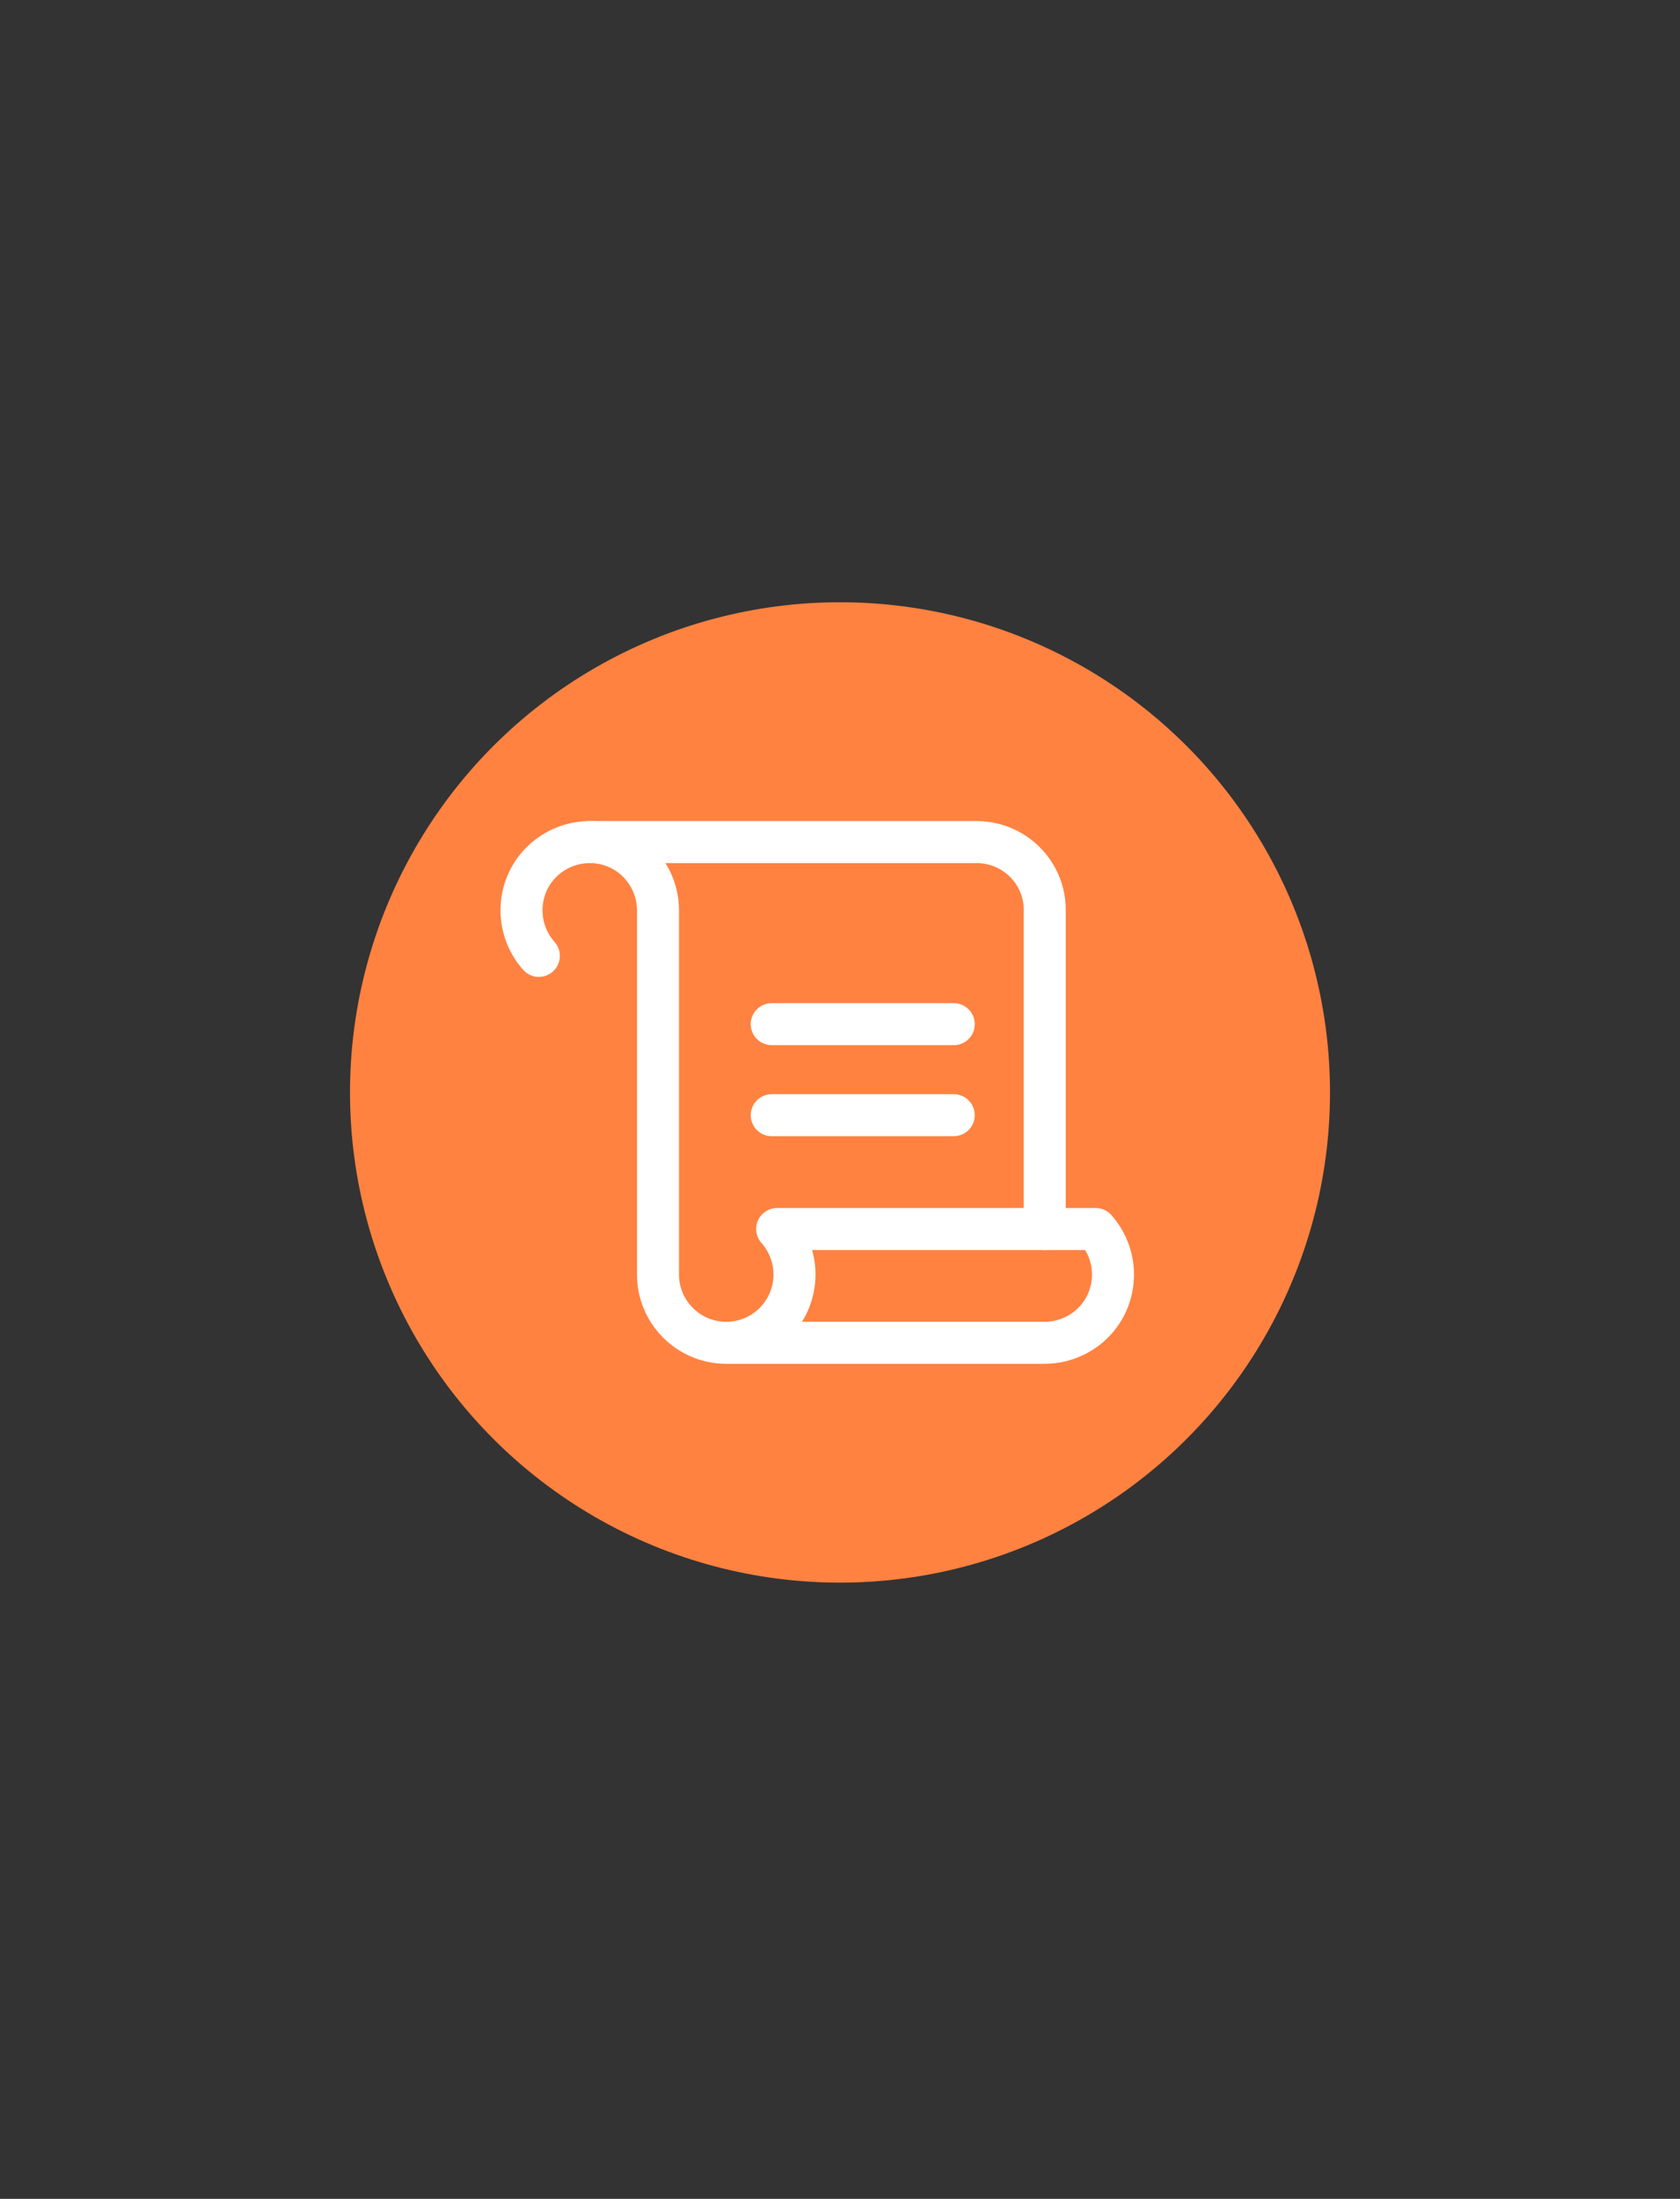 <svg width="120" height="157" viewBox="0 0 120 157" fill="none" xmlns="http://www.w3.org/2000/svg">
<rect x="0" y="0" width="120" height="157" fill="#333333" stroke="none"/>
<circle cx="60" cy="78" r="35" fill="#FF8241"/>
<path d="M74.625 87.75V65C74.645 62.319 72.472 60.145 69.791 60.125C69.77 60.125 69.77 60.125 69.75 60.125H42.125" stroke="white" stroke-width="3" stroke-linecap="round" stroke-linejoin="round"/>
<path d="M55.125 73.125H68.125" stroke="white" stroke-width="3" stroke-linecap="round" stroke-linejoin="round"/>
<path d="M55.125 79.625H68.125" stroke="white" stroke-width="3" stroke-linecap="round" stroke-linejoin="round"/>
<path d="M38.489 68.25C36.702 66.239 36.864 63.152 38.875 61.364C40.886 59.577 43.973 59.739 45.761 61.75C46.553 62.644 47 63.802 47 65V91C47 93.702 49.194 95.875 51.875 95.875M51.875 95.875C54.577 95.875 56.75 93.681 56.75 91C56.75 89.802 56.303 88.644 55.511 87.75H78.261C80.048 89.761 79.886 92.848 77.875 94.636C76.981 95.428 75.823 95.875 74.625 95.875H51.875Z" stroke="white" stroke-width="3" stroke-linecap="round" stroke-linejoin="round"/>
</svg>
